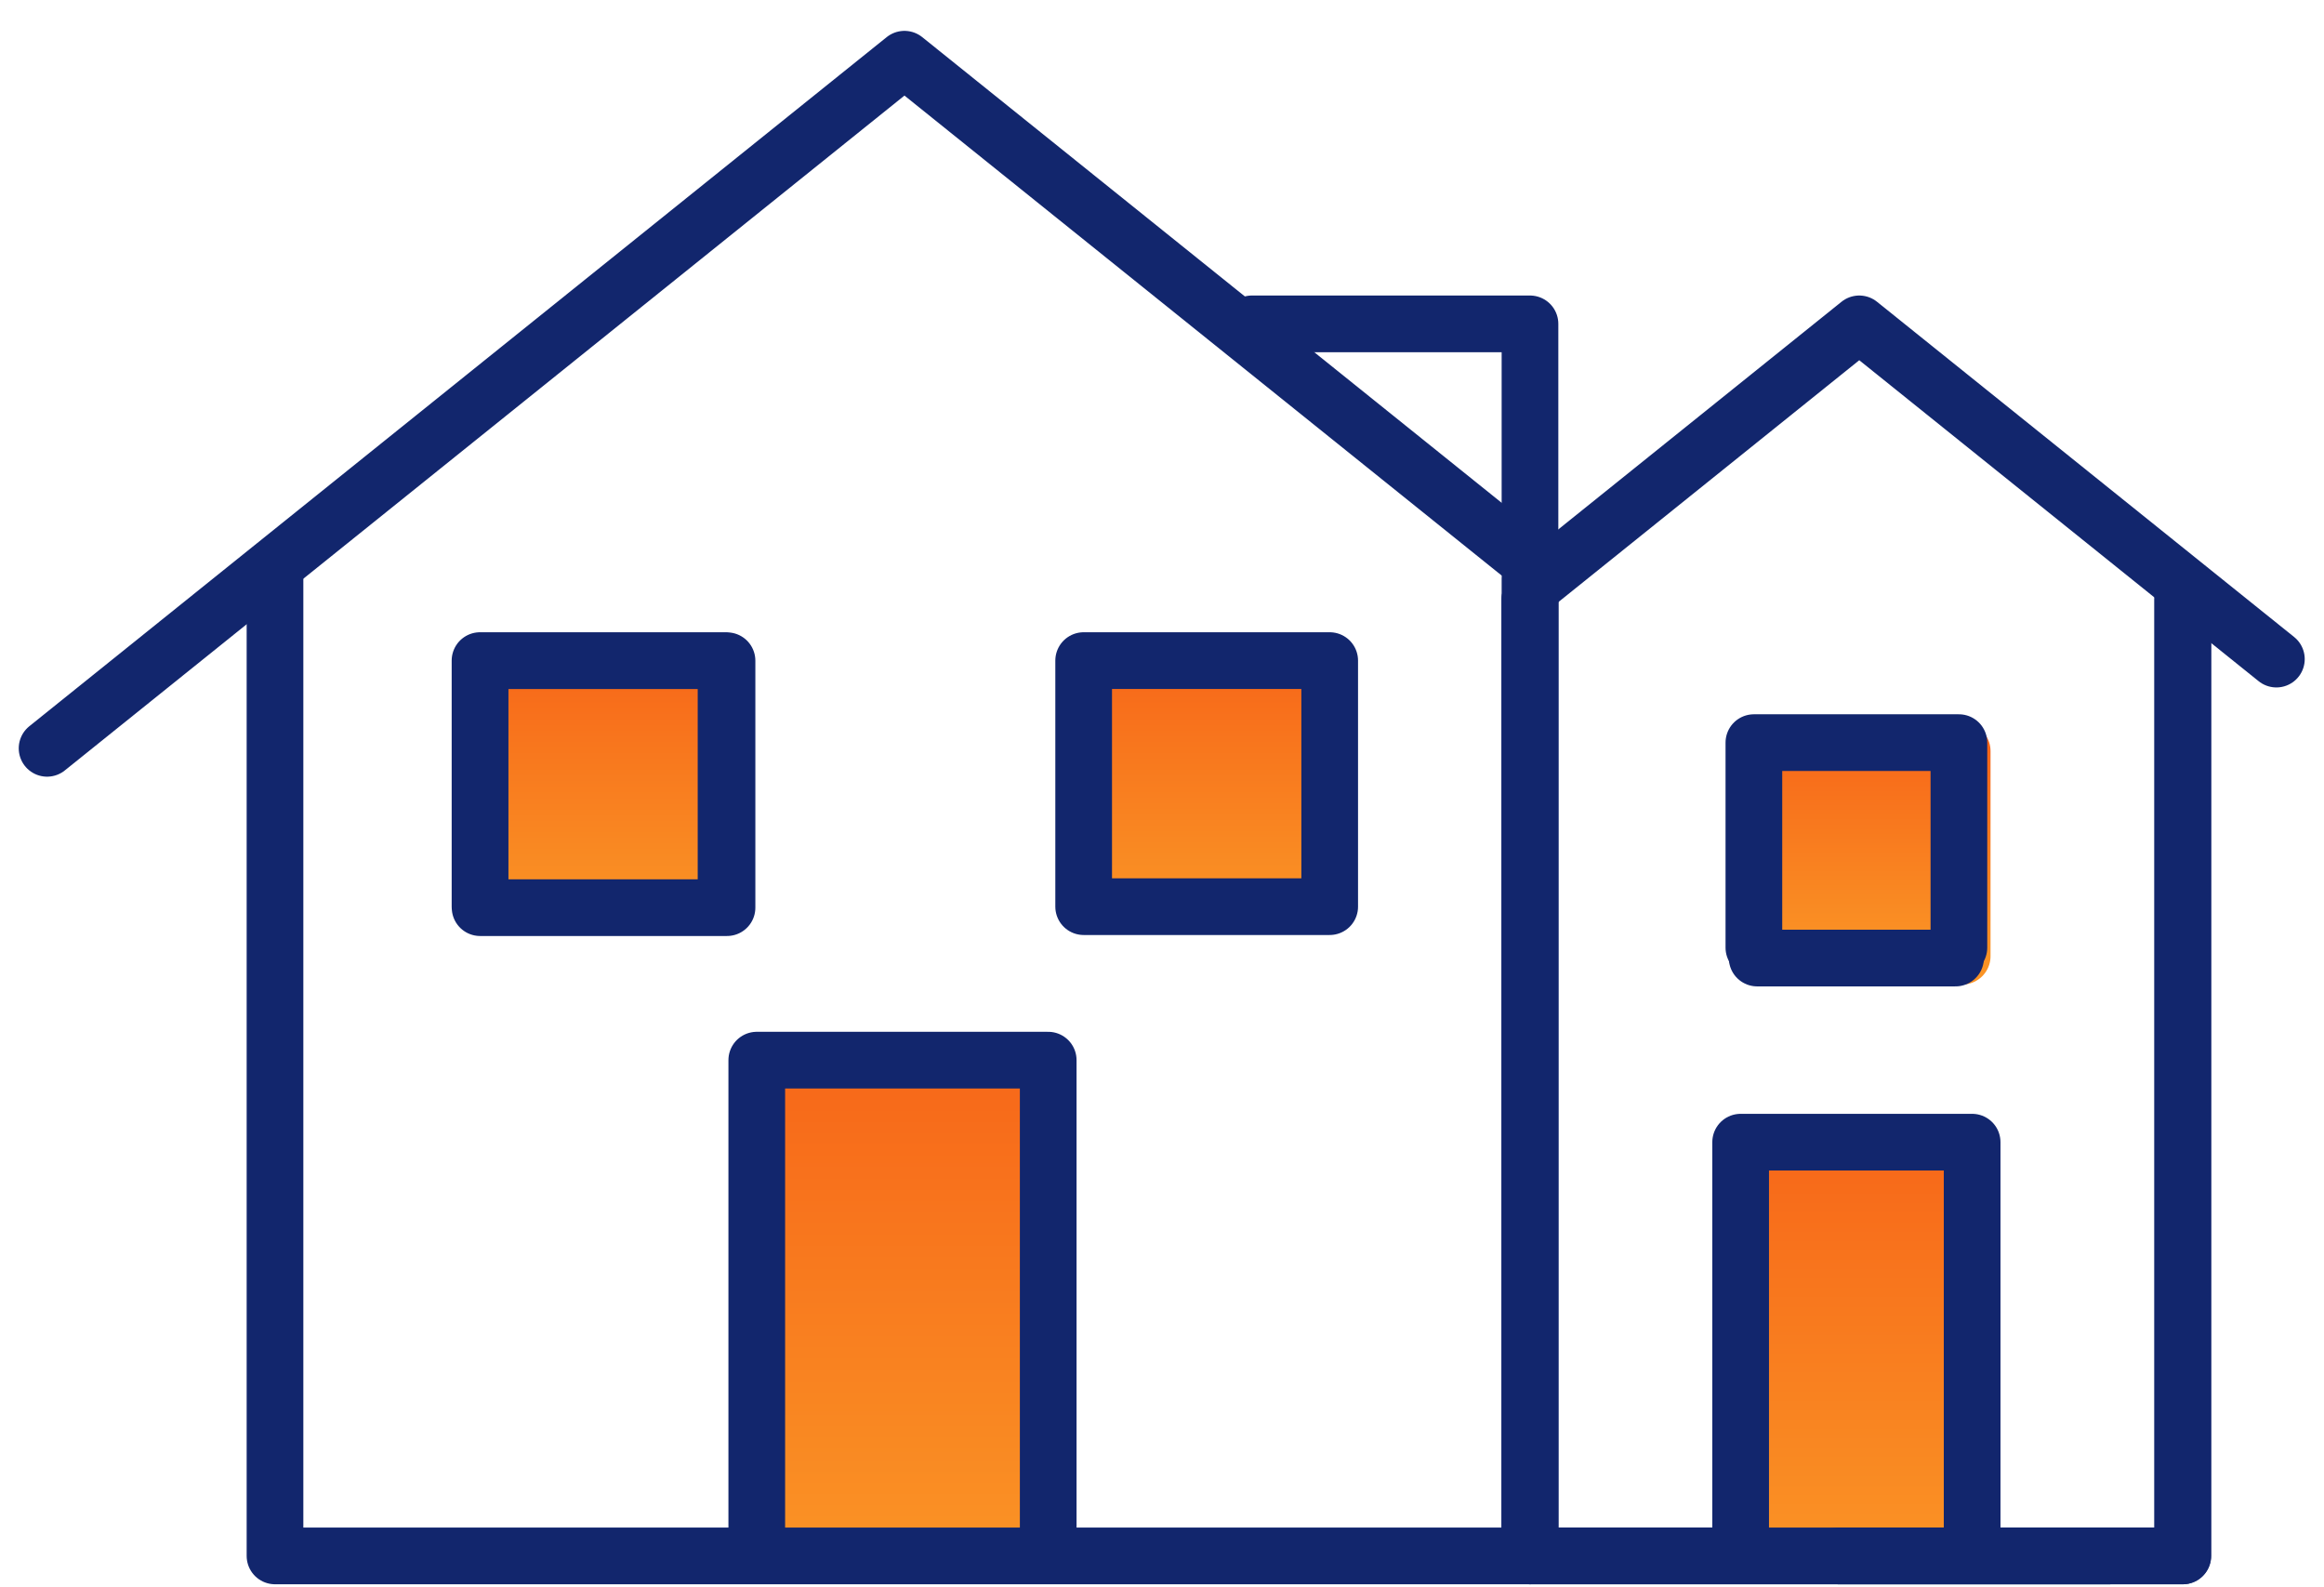 <svg width="82" height="56" viewBox="0 0 82 56" fill="none" xmlns="http://www.w3.org/2000/svg">
<path fill-rule="evenodd" clip-rule="evenodd" d="M33.048 3.745C32.061 3.32 31.656 3.32 30.669 3.745L11.094 19.47C10.557 19.701 10.228 20.021 10.123 20.36C9.857 20.584 9.703 20.85 9.703 21.136V54.17C9.703 54.969 10.911 55.617 12.4 55.617H30.004H30.012H51.287C52.777 55.617 53.984 54.969 53.984 54.17V23.617L54.039 20.36L33.048 3.745Z" fill="none"/>
<path d="M77.017 21.136V54.893H64.879" stroke="#12266D" stroke-width="2" stroke-linecap="round" stroke-linejoin="round"/>
<path d="M74.497 54.893H53.984V21.136" stroke="#12266D" stroke-width="2" stroke-linecap="round" stroke-linejoin="round"/>
<path d="M36.985 54.893V37.402H26.702V54.893" fill="url(#paint0_linear_364_273)"/>
<path d="M36.985 54.893V37.402H26.702V54.893" stroke="#12266D" stroke-width="2" stroke-linecap="round" stroke-linejoin="round"/>
<path d="M69.585 54.893V40.296H61.417V54.893" fill="url(#paint1_linear_364_273)"/>
<path d="M69.585 54.893V40.296H61.417V54.893" stroke="#12266D" stroke-width="2" stroke-linecap="round" stroke-linejoin="round"/>
<path d="M53.984 20.412V54.893H31.844H9.703V20.412" stroke="#12266D" stroke-width="2" stroke-linecap="round" stroke-linejoin="round"/>
<path d="M1.661 26.401L31.913 2.089L54.151 19.959" stroke="#12266D" stroke-width="2" stroke-linecap="round" stroke-linejoin="round"/>
<path d="M44.174 11.426H53.984V19.225" stroke="#12266D" stroke-width="2" stroke-linecap="round" stroke-linejoin="round"/>
<path d="M46.917 31.987V23.306H38.236V31.987H46.917Z" fill="url(#paint2_linear_364_273)" stroke="#12266D" stroke-width="2" stroke-linecap="round" stroke-linejoin="round"/>
<path d="M69.234 26.5V33.734H62V26.5" stroke="url(#paint3_linear_364_273)" stroke-width="2" stroke-linecap="round" stroke-linejoin="round"/>
<path d="M69.118 33.434V26.2H61.884V33.434" fill="url(#paint4_linear_364_273)"/>
<path d="M69.118 33.434V26.2H61.884V33.434" stroke="#12266D" stroke-width="2" stroke-linecap="round" stroke-linejoin="round"/>
<path d="M62 33.8H69" stroke="#12266D" stroke-width="2" stroke-linecap="round"/>
<path d="M25.618 31.987V23.306H16.937V31.987M25.652 32.022V23.31H16.94V32.022H25.652Z" fill="url(#paint5_linear_364_273)"/>
<path d="M25.618 31.987V23.306H16.937V31.987M25.652 32.022V23.31H16.94V32.022H25.652Z" stroke="#12266D" stroke-width="2" stroke-linecap="round" stroke-linejoin="round"/>
<path d="M77.017 21.136V54.893H64.879" stroke="#12266D" stroke-width="2" stroke-linecap="round" stroke-linejoin="round"/>
<path d="M74.497 54.893H53.984V21.136" stroke="#12266D" stroke-width="2" stroke-linecap="round" stroke-linejoin="round"/>
<path d="M80.32 23.253L65.602 11.426L54.19 20.598" stroke="#12266D" stroke-width="2" stroke-linecap="round" stroke-linejoin="round"/>
<defs>
<linearGradient id="paint0_linear_364_273" x1="31.843" y1="37.402" x2="31.843" y2="54.893" gradientUnits="userSpaceOnUse">
<stop stop-color="#F76719"/>
<stop offset="1" stop-color="#FA9325"/>
</linearGradient>
<linearGradient id="paint1_linear_364_273" x1="65.501" y1="40.296" x2="65.501" y2="54.893" gradientUnits="userSpaceOnUse">
<stop stop-color="#F76719"/>
<stop offset="1" stop-color="#FA9325"/>
</linearGradient>
<linearGradient id="paint2_linear_364_273" x1="42.577" y1="23.306" x2="42.577" y2="31.987" gradientUnits="userSpaceOnUse">
<stop stop-color="#F76719"/>
<stop offset="1" stop-color="#FA9325"/>
</linearGradient>
<linearGradient id="paint3_linear_364_273" x1="65.617" y1="26.5" x2="65.617" y2="33.734" gradientUnits="userSpaceOnUse">
<stop stop-color="#F76719"/>
<stop offset="1" stop-color="#FA9325"/>
</linearGradient>
<linearGradient id="paint4_linear_364_273" x1="65.501" y1="26.2" x2="65.501" y2="33.434" gradientUnits="userSpaceOnUse">
<stop stop-color="#F76719"/>
<stop offset="1" stop-color="#FA9325"/>
</linearGradient>
<linearGradient id="paint5_linear_364_273" x1="21.294" y1="23.306" x2="21.294" y2="32.022" gradientUnits="userSpaceOnUse">
<stop stop-color="#F76719"/>
<stop offset="1" stop-color="#FA9325"/>
</linearGradient>
</defs>
</svg>
